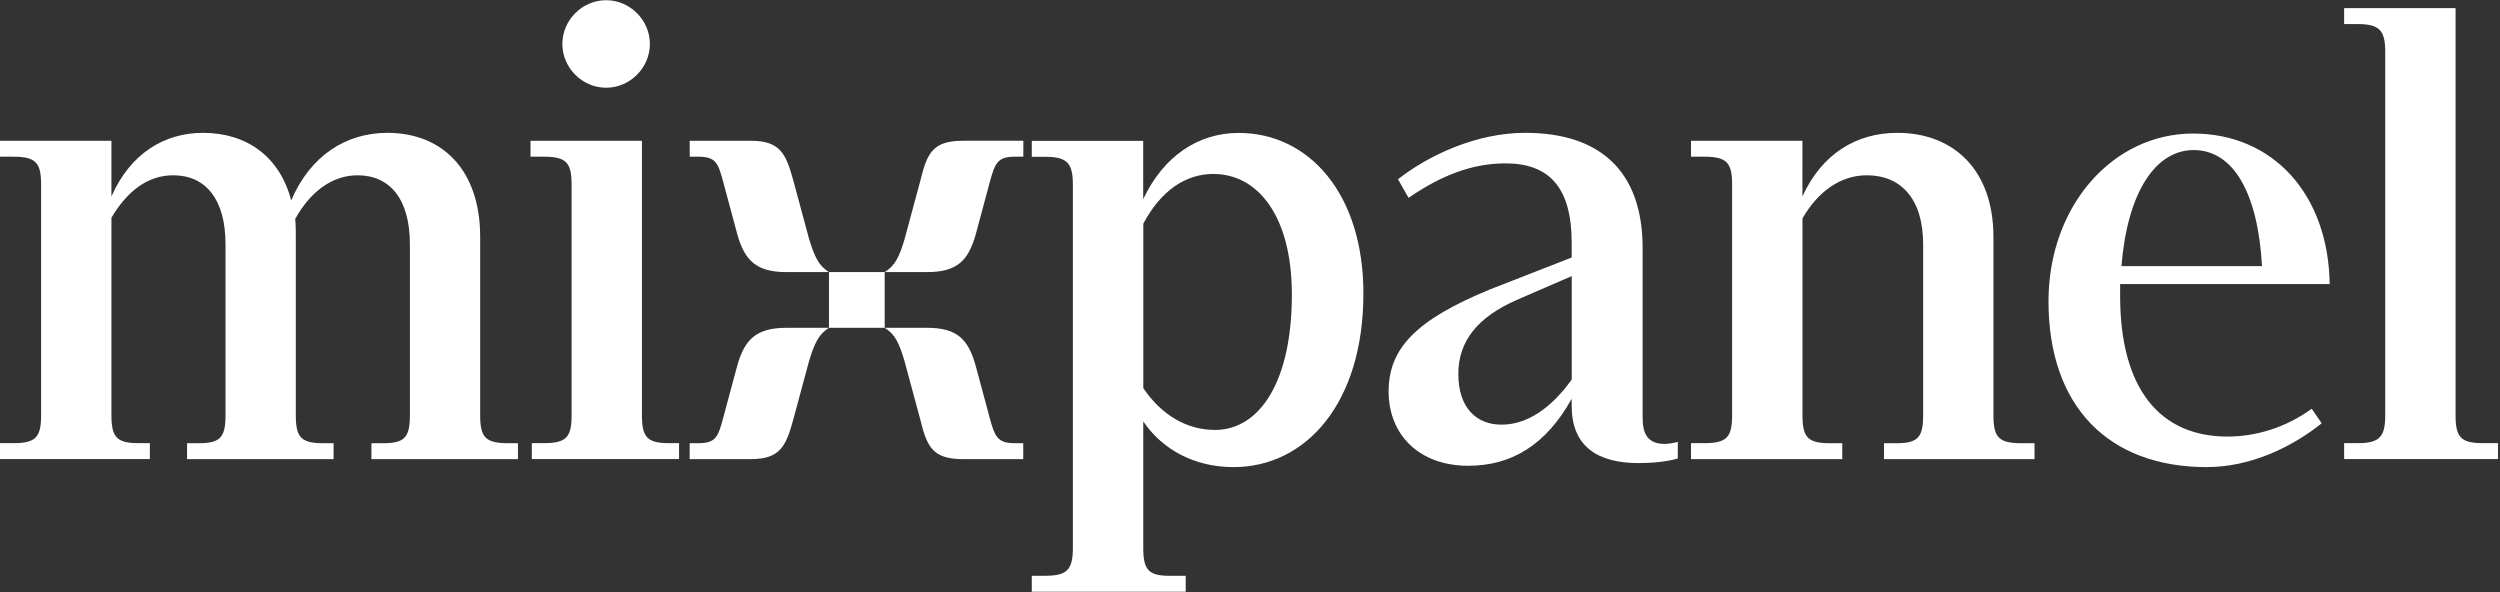 <svg xmlns="http://www.w3.org/2000/svg" width="798" height="189" fill="none"><rect width="100%" height="100%" fill="#333333" stroke="none"/><g clip-path="url(#a)"><path fill="#fff" d="M0 146.538h47.835v-5.084h-3.592c-6.992 0-8.675-1.908-8.675-8.883v-63.07C40.443 61.244 47 55.952 55.26 55.952c10.375 0 16.725 7.617 16.725 22.018v54.618c0 6.991-1.7 8.883-8.467 8.883h-3.816v5.084h46.776v-5.084h-3.383c-6.992 0-8.676-1.908-8.676-8.883v-56.96c0-1.908 0-3.816-.208-5.708 4.65-8.467 11.642-13.968 19.9-13.968 10.376 0 16.726 7.617 16.726 22.018v54.618c0 6.991-1.7 8.883-8.467 8.883h-3.817v5.084h46.777v-5.084h-3.175c-7.2 0-8.884-1.908-8.884-8.883v-56.96c0-21.375-12.059-33.226-29.634-33.226-13.118 0-24.551 7.2-30.693 21.584-3.592-13.967-14.176-21.584-28.16-21.584-12.491 0-23.283 6.767-29.216 20.318V44.935H0v5.083h4.233c7.2 0 8.884 1.908 8.884 8.884v73.669c0 6.991-1.7 8.883-8.884 8.883H0v5.084zM193.473 28.001c7.617 0 13.967-6.35 13.967-13.967 0-7.617-6.35-13.968-13.967-13.968-7.617 0-13.967 6.35-13.967 13.968 0 7.617 6.35 13.967 13.967 13.967zm-23.701 118.537h46.985v-5.084h-3.175c-6.992 0-8.676-1.908-8.676-8.883V44.935h-35.567v5.083h4.233c7.2 0 8.884 1.908 8.884 8.884v73.669c0 6.991-1.7 8.883-8.884 8.883h-3.816v5.084h.016zm81.286-59.685h13.55c-3.384-2.117-4.65-5.084-6.35-10.584l-5.084-18.842c-2.325-8.467-4.233-12.492-13.55-12.492h-19.467v5.083h2.758c5.708 0 6.35 2.117 8.05 8.467l4.442 16.517c2.325 8.05 5.933 11.85 15.667 11.85h-.016zm31.334 0h13.55c9.734 0 13.117-3.817 15.459-11.85l4.442-16.518c1.699-6.35 2.533-8.467 8.05-8.467h2.758v-5.083h-19.259c-9.526 0-11.434 3.816-13.551 12.492l-5.083 18.842c-1.7 5.709-2.983 8.467-6.366 10.584zm-17.784 17.783h17.784V86.853h-17.784v17.783zm-44.451 41.918h19.467c9.317 0 11.225-4.025 13.55-12.492l5.084-18.842c1.7-5.501 2.966-8.467 6.35-10.584h-13.55c-9.734 0-13.342 3.817-15.667 11.851l-4.442 16.517c-1.7 6.35-2.326 8.466-8.05 8.466h-2.758v5.084h.016zm87.203 0h19.259v-5.084h-2.758c-5.501 0-6.351-2.116-8.05-8.466l-4.442-16.517c-2.326-8.05-5.709-11.851-15.459-11.851h-13.518c3.383 2.117 4.618 4.875 6.318 10.584l5.083 18.842c2.117 8.675 4.025 12.492 13.551 12.492h.016zm22.017 42.335h49.102v-5.084h-5.084c-6.767 0-8.467-1.908-8.467-8.884v-40.426c6.142 9.108 16.517 14.609 28.785 14.609 23.075 0 41.485-20.318 41.485-55.452 0-31.751-17.351-51.219-39.801-51.219-13.118 0-24.134 7.617-30.485 21.167V44.968h-35.567v5.083h4.233c6.992 0 8.884 1.909 8.884 8.884v115.971c0 6.992-1.908 8.884-8.884 8.884h-4.233v5.084l.032.016zm58.002-133.355c13.758 0 24.984 12.91 24.984 38.519 0 27.934-10.376 43.184-24.551 43.184-9.109 0-17.143-4.875-22.868-13.342V71.394c5.501-10.375 13.342-15.876 22.435-15.876v.017zm81.286 93.137c13.758 0 24.759-6.559 33.017-21.376v2.325c0 12.7 8.05 18.201 21.376 18.201 4.025 0 9.109-.417 12.492-1.476v-5.291c-1.7.416-2.967.641-4.233.641-5.292 0-6.992-3.175-6.992-8.259v-54.2c0-24.984-13.967-36.835-37.46-36.835-15.667 0-30.901 7.2-40.635 14.817l3.384 5.933c10.167-6.991 20.109-11 30.901-11 13.967 0 21.167 7.617 21.167 25.4v4.651L475.64 92.37c-23.701 9.733-32.392 18.842-32.392 32.601 0 13.758 9.733 23.701 25.4 23.701h.017zm-3.176-29.218c0-10.583 6.142-18.201 18.634-23.7l17.575-7.618v33.018c-6.558 9.108-14.175 14.4-22.434 14.4-8.258 0-13.759-5.709-13.759-16.084l-.016-.016zm74.295 27.101h48.268v-5.084h-4.025c-6.992 0-8.676-1.908-8.676-8.883V69.71c4.875-8.467 12.059-13.759 20.526-13.759 11.001 0 17.992 7.617 17.992 22.018v54.618c0 6.991-1.699 8.883-8.467 8.883h-4.025v5.084h48.044v-5.084h-4.234c-7.2 0-8.883-1.908-8.883-8.883v-56.96c0-21.375-12.701-33.226-30.693-33.226-13.117 0-24.134 6.767-30.276 20.318V44.935h-35.567v5.083h4.233c7.2 0 8.884 1.908 8.884 8.884v73.669c0 6.991-1.7 8.883-8.884 8.883h-4.233v5.084l.016.016zm164.672 2.534c13.967 0 27.101-6.351 36.626-13.968l-3.175-4.65c-8.467 6.142-17.992 8.884-26.876 8.884-21.585 0-34.285-15.234-34.285-44.868v-3.817h66.886c-.417-28.576-17.993-48.043-43.602-48.043-25.609 0-46.151 23.075-46.151 53.56 0 33.45 19.051 52.918 50.593 52.918l-.016-.016zm-4.233-101.187c12.7 0 20.525 13.76 21.808 37.043h-44.868c1.908-23.492 10.792-37.043 23.076-37.043h-.016zm48.043 98.637h49.102v-5.084h-4.875c-6.992 0-8.675-1.908-8.675-8.883V2.601H748.25v5.082h4.233c6.992 0 8.884 1.909 8.884 8.884v116.004c0 6.991-1.908 8.883-8.884 8.883h-4.233v5.084h.016z"/></g><defs><clipPath id="a"><path fill="#fff" d="M0 0h798v189H0z"/></clipPath></defs></svg>